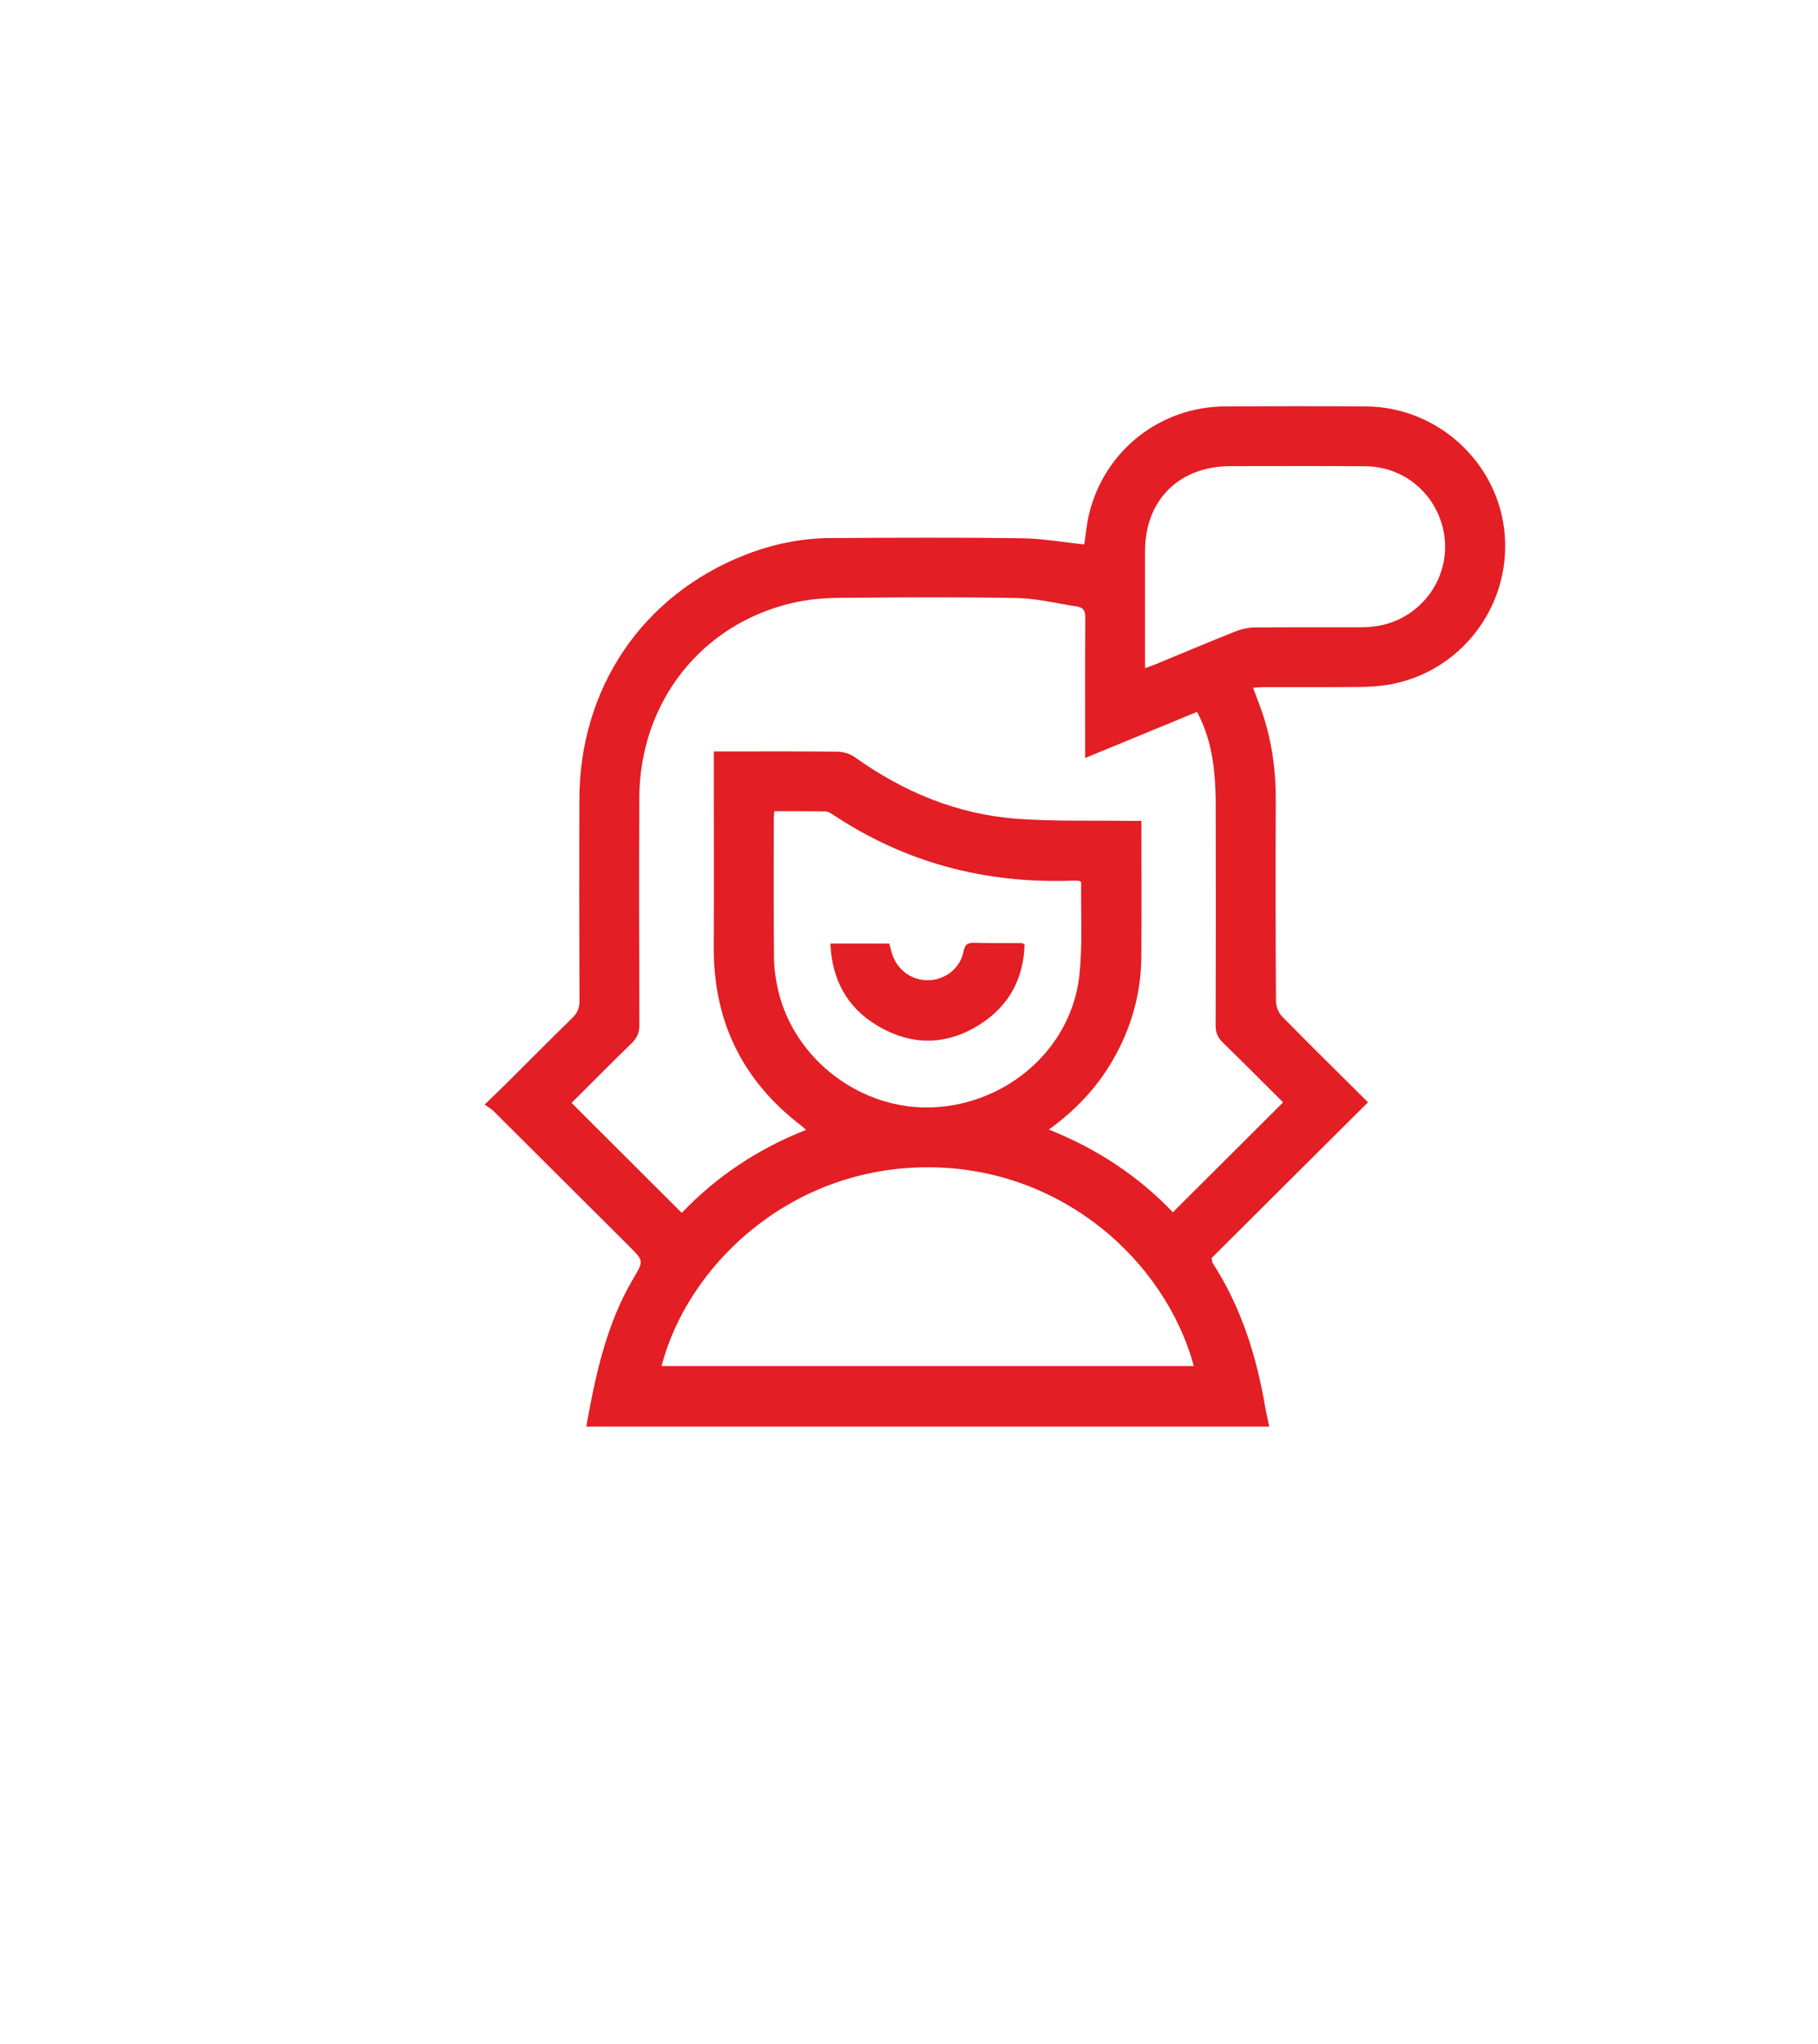 <?xml version="1.0" encoding="UTF-8"?> <svg xmlns="http://www.w3.org/2000/svg" id="a" viewBox="0 0 683 768"><defs><style>.b{fill:#e31e24;}</style></defs><path class="b" d="M220.26,536c3.46-19.43,7.56-38.66,17.84-55.94,3.78-6.36,3.66-6.43-1.6-11.68-16.97-16.94-33.94-33.88-50.94-50.8-.87-.87-2.01-1.49-3.5-2.57,3.11-3.01,5.62-5.39,8.07-7.83,8.32-8.28,16.58-16.63,24.98-24.83,1.85-1.81,2.6-3.64,2.59-6.22-.08-25.33-.13-50.65-.03-75.98,.16-41.79,23.73-76.5,62.13-91.62,10.32-4.06,21.08-6.31,32.17-6.37,23.88-.14,47.76-.25,71.64,.06,7.92,.1,15.83,1.51,23.72,2.32,.56-3.61,.9-7.59,1.83-11.43,5.78-23.84,26.63-40.3,51.2-40.42,17.63-.09,35.26-.12,52.89,.01,26.98,.21,49.73,21.23,52.03,47.9,2.36,27.36-16.63,52.08-43.68,56.67-3.68,.62-7.46,.79-11.2,.83-11.75,.1-23.5,.03-35.26,.05-1.32,0-2.64,.14-4.4,.24,1.37,3.71,2.68,6.9,3.75,10.17,3.4,10.4,4.85,21.08,4.8,32.03-.1,25.2-.08,50.4,.07,75.61,.01,1.96,1,4.39,2.38,5.79,10.66,10.87,21.52,21.53,32.2,32.15-19.85,19.77-39.46,39.31-58.77,58.54,.28,1.25,.27,1.65,.45,1.93,10.69,16.53,16.41,34.85,19.7,54.06,.42,2.45,1.01,4.88,1.52,7.32H220.26Zm-5.51-121.59c14.03,14,27.64,27.57,41.39,41.29,13.04-13.68,28.58-24.04,46.69-31.19-.81-.72-1.23-1.14-1.69-1.49-22.17-16.91-33.13-39.26-32.99-67.13,.12-22.95,.02-45.9,.02-68.86,0-1.45,0-2.9,0-4.7h4.16c14.13,0,28.25-.09,42.38,.09,2.18,.03,4.69,.82,6.45,2.08,18.37,13.13,38.64,21.53,61.21,23.15,14.06,1.01,28.22,.56,42.34,.77,1.31,.02,2.63,0,4.1,0,0,17.4,.1,34.23-.03,51.06-.1,13.87-3.79,26.82-10.72,38.84-5.94,10.3-13.93,18.77-24.03,26.08,18.17,7.22,33.73,17.57,46.61,31.07,13.82-13.78,27.48-27.41,41.4-41.3-7.37-7.33-14.9-14.95-22.58-22.4-1.94-1.88-2.77-3.76-2.76-6.5,.1-27.94,.11-55.88,.02-83.83-.01-4.85-.28-9.73-.94-14.53-.92-6.76-2.78-13.3-6.07-19.45-14.08,5.81-27.83,11.47-42.03,17.33,0-2.14,0-3.5,0-4.86,0-15.97-.05-31.93,.05-47.9,.02-2.42-.67-3.79-3.09-4.15-7.5-1.12-14.99-3.05-22.52-3.19-22.37-.43-44.75-.28-67.12-.07-5.7,.05-11.53,.6-17.08,1.87-34.45,7.9-57.59,37.32-57.75,73.33-.13,28.44-.07,56.88,.03,85.32,.01,2.87-.88,4.86-2.91,6.83-7.6,7.38-15.03,14.91-22.56,22.41Zm33.78,98.85h199.97c-10.74-39.76-50.5-75.73-102.17-74.67-50.86,1.04-88.17,37.59-97.8,74.67Zm42.37-208.45c-.1,1.27-.21,2.01-.21,2.74,0,17.46-.09,34.93,.09,52.39,.04,4.07,.65,8.22,1.58,12.19,6.13,26.21,31.44,45.19,58.32,43.91,28.02-1.33,51.72-22.19,54.79-49.34,1.31-11.58,.55-23.4,.71-35.1,0-.18-.3-.37-.46-.56-.24-.05-.48-.12-.73-.13-.87-.02-1.75-.06-2.62-.03-32.56,1.13-62.57-6.86-89.74-25-.79-.53-1.81-1.02-2.72-1.04-6.23-.09-12.45-.05-19.01-.05Zm139.29-53.78c1.66-.61,2.82-.99,3.94-1.45,10.03-4.14,20.03-8.37,30.11-12.38,2.25-.89,4.79-1.42,7.2-1.44,13.25-.14,26.5-.06,39.75-.07,6.92,0,13.35-1.65,19.04-5.74,10.68-7.68,15.2-21.08,11.31-33.49-3.96-12.63-15.28-21.18-28.64-21.28-16.87-.13-33.75-.05-50.63-.04-19.24,.02-32.02,12.66-32.09,31.78-.04,13.35,0,26.69,0,40.04,0,1.2,0,2.4,0,4.06Z"></path><path class="b" d="M384.9,354.83c-.31,12.57-5.6,22.7-16.14,29.65-12.71,8.38-26.11,8.65-39.18,.85-11.42-6.81-17.03-17.3-17.61-30.83h22.13c.27,1.01,.56,2.06,.83,3.12,1.66,6.39,7.17,10.71,13.64,10.67,6.46-.04,12.19-4.42,13.42-10.84,.54-2.79,1.73-3.3,4.23-3.23,5.86,.17,11.73,.09,17.59,.13,.22,0,.44,.19,1.09,.48Z"></path></svg> 